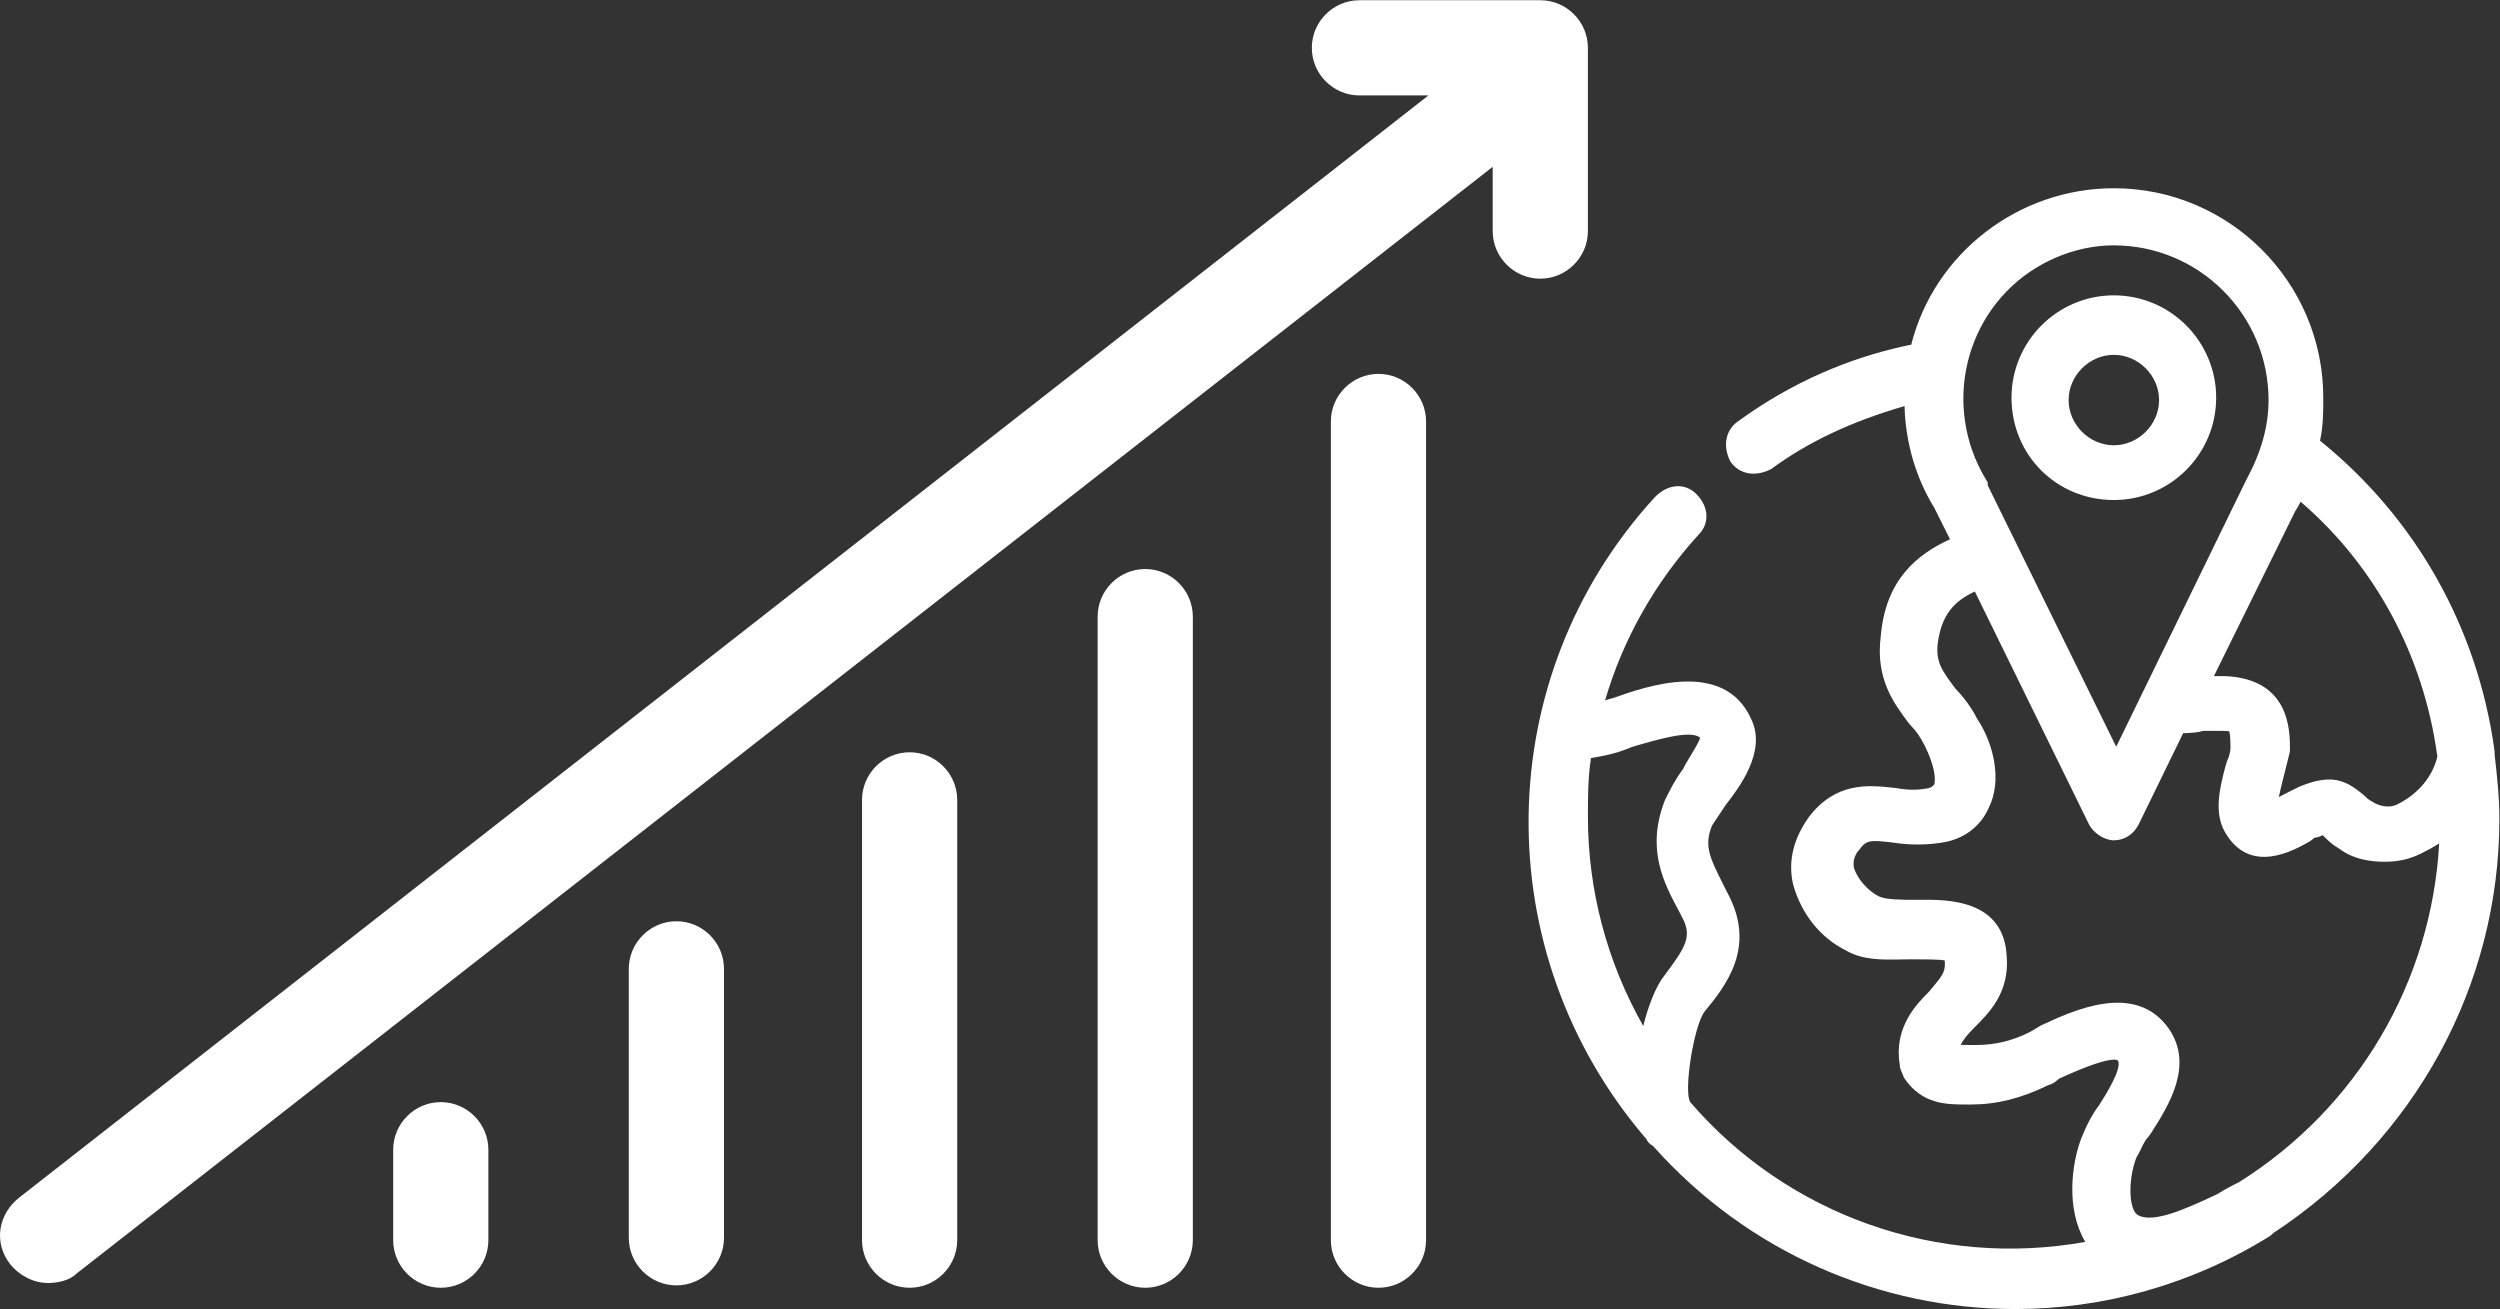 <svg xmlns:dc="http://purl.org/dc/elements/1.1/" xmlns:cc="http://creativecommons.org/ns#" xmlns:rdf="http://www.w3.org/1999/02/22-rdf-syntax-ns#" xmlns:svg="http://www.w3.org/2000/svg" xmlns="http://www.w3.org/2000/svg" viewBox="0 0 140.027 73.32" height="73.32" width="140.027" xml:space="preserve" id="svg2" version="1.1"><rect x="0" y="0" width="140.027" height="73.32" fill="#333333" stroke="none"/><defs id="defs6" fill="#000000"/><g transform="matrix(1.333,0,0,-1.333,0,73.32)" id="g10"><g transform="scale(0.1)" id="g12"><path id="path14" style="fill:#ffffff;fill-opacity:1;fill-rule:nonzero;stroke:none" d="M 559.211,372.941 V 28.941 c 0,-11 9,-20 20,-20 11,0 20,9 20,20 V 372.941 c 0,11 -9,20 -20,20 -11,0 -20,-9 -20,-20"/><path id="path16" style="fill:#ffffff;fill-opacity:1;fill-rule:nonzero;stroke:none" d="M 461.211,290.941 V 28.941 c 0,-11 9,-20 20,-20 11,0 20,9 20,20 V 290.941 c 0,11 -9,20 -20,20 -11,0 -20,-9 -20,-20"/><path id="path18" style="fill:#ffffff;fill-opacity:1;fill-rule:nonzero;stroke:none" d="M 362.211,213.941 V 28.941 c 0,-11 9,-20 20,-20 11,0 20,9 20,20 V 213.941 c 0,11 -9,20 -20,20 -11,0 -20,-9 -20,-20"/><path id="path20" style="fill:#ffffff;fill-opacity:1;fill-rule:nonzero;stroke:none" d="M 264.211,142.941 V 29.941 c 0,-11 9,-20 20,-20 11,0 20,9 20,20 V 142.941 c 0,11 -9,20 -20,20 -11,0 -20,-9 -20,-20"/><path id="path22" style="fill:#ffffff;fill-opacity:1;fill-rule:nonzero;stroke:none" d="m 165.211,66.941 v -38 c 0,-11 9,-20 20,-20 11,0 20,9 20,20 v 38 c 0,11 -9,20 -20,20 -11,0 -20,-9 -20,-20"/><path id="path24" style="fill:#ffffff;fill-opacity:1;fill-rule:nonzero;stroke:none" d="m 4.211,18.941 c 4,-5 10,-8 16,-8 4,0 9,1 12,4 L 627.211,479.941 v -27 c 0,-11 9,-20 20,-20 11,0 20,9 20,20 v 77 c 0,11 -9,20 -20,20 h -76 c -11,0 -20,-9 -20,-20 0,-11 9,-20 20,-20 h 29 L 8.211,46.941 c -9,-7 -11,-19 -4,-28 v 0"/><path id="path26" style="fill:#ffffff;fill-opacity:1;fill-rule:nonzero;stroke:none" d="m 707.215,226.934 c -3.266,-4.325 -5.391,-8.582 -7.668,-13.184 -8.016,-20.652 -0.43,-34.746 6.191,-47.051 l 1.086,-2.148 c 4.344,-7.977 1.434,-12.547 -7.519,-24.481 -3.379,-4.218 -6.684,-12.414 -8.828,-21.156 -15.254,26.906 -23.262,57.082 -23.262,88.031 0,7.633 0,16.16 1.289,24.578 5.976,0.95 11.336,2.11 17.109,4.622 11.239,3.3 25.02,7.351 28.797,3.867 -0.613,-1.836 -2.801,-5.461 -4.18,-7.735 -1.296,-2.14 -2.578,-4.257 -3.015,-5.343 z m 300.425,-14.707 c -3.17,-1.883 -7.945,-1.141 -11.179,1.171 -1.309,0.657 -1.895,1.25 -3.047,2.383 -4.648,3.879 -8.699,6.719 -14.746,6.719 -3.438,0 -7.508,-0.918 -12.703,-3.094 l -6.184,-3.086 c -0.847,-0.48 -1.59,-0.879 -2.246,-1.23 0.352,1.765 0.86,3.973 1.524,6.629 l 3.007,12.004 0.149,1.218 c 0,8.118 0,29.661 -27.004,30.997 h -4.961 l 34.121,69.222 c 0.899,1.356 1.633,2.707 2.317,4.059 31.433,-27.035 51.732,-64.801 57.452,-107.071 -1.92,-8.269 -7.92,-15.613 -16.5,-19.921 z M 855.777,437.652 c 10.129,6.075 21.34,9.286 32.434,9.286 35.84,0 65,-29.161 65,-65 0,-11.02 -3.078,-22.016 -9.395,-33.61 L 889.203,236.27 835.211,346.105 v 1.231 l -0.723,1.195 c -18.621,30.731 -9.062,70.715 21.289,89.121 z M 897.684,63.652 c 0.742,1.184 1.375,2.469 2.019,3.809 0.91,1.887 1.77,3.672 3.039,4.941 l 1.207,1.68 c 7.18,11.27 18.039,28.301 7.348,43.742 -13.957,19.793 -39.836,7.781 -53.731,1.328 l -4.589,-2.738 c -7.473,-3.738 -14.7,-5.476 -22.766,-5.476 h -2 c -2.023,0 -3.391,0.011 -4.328,0.058 0.89,2 2.707,4.258 5.859,7.414 6.172,6.16 14.629,14.598 13.457,29.774 -1.179,23.879 -24.824,23.925 -36.367,23.761 h -1.621 c -6.016,0 -12.82,0 -15.762,1.465 -4.636,2.324 -8.855,7.188 -10.39,11.738 -0.633,2.54 0.089,5.665 2.226,7.879 2.91,4.09 4.746,4.024 12.957,3.106 l 1.145,-0.125 c 6.554,-1.086 14.082,-1.086 20.539,-0.02 9.121,1.309 16.367,6.778 19.754,14.715 5.937,11.875 1.613,27.649 -5,37.473 -2.129,4.258 -5.379,8.738 -8.985,12.449 -5.515,7.355 -8.289,11.047 -7.527,18.695 1.562,12.453 6.91,18.086 15.633,22.18 l 47.941,-97.789 c 1.856,-3.731 6.551,-6.766 10.469,-6.766 4.449,0 8.367,2.528 10.488,6.805 l 18.641,38.215 c 2.988,0.047 5.957,0.234 8.613,0.976 h 7.258 c 2.703,0 3.465,-0.246 3.426,-0.156 0.265,-0.48 0.578,-2.062 0.578,-6.847 0,-2.059 -0.766,-4.336 -1.477,-5.77 l -0.82,-2.766 c -2.117,-8.32 -4.766,-18.691 -0.051,-26.941 10.481,-18.332 28.879,-7.832 35.824,-3.867 l 1.051,0.808 c 0.207,0.196 0.805,0.52 0.473,0.539 l 1.855,0.36 c 0.797,0.312 1.422,0.586 1.942,0.781 0.195,-0.195 0.398,-0.41 0.644,-0.652 1.629,-1.653 3.586,-3.481 5.832,-4.707 6.727,-5.176 14.461,-5.782 19.722,-5.782 5.59,0 10.42,1.122 15.24,3.524 2.69,1.348 5.18,2.695 7.47,4.191 -3.27,-58.246 -34.268,-110.937 -83.936,-142.246 -1.796,-0.891 -5.91,-2.941 -9.218,-5.09 l -1.993,-0.926 c -10.488,-4.875 -24.863,-11.566 -31.328,-7.98 -4.015,2 -4.386,14.785 -0.761,24.238 z m 150.526,169.289 -0.05,1.676 c -7.09,51.672 -33.09,97.789 -73.32,130.238 1.367,6.333 1.367,12.063 1.367,18.086 0,48.52 -39.473,87.997 -87.996,87.997 -40.227,0 -75.5,-27.442 -85.137,-65.711 -26.23,-5.332 -50.707,-16.168 -72.636,-32.125 -5.254,-3.512 -6.778,-10.254 -3.391,-16.934 3.496,-5.258 10.226,-6.773 17.129,-3.254 15.461,11.395 33.859,20.082 56.074,26.481 0.43,-15.407 4.797,-30.231 12.492,-42.692 l 6.621,-13.254 c -13.925,-6.426 -27.121,-16.972 -29.113,-40.89 -2.215,-17.711 5.461,-27.95 11.621,-36.18 l 0.801,-0.977 c 2.473,-2.472 4.172,-4.914 6.066,-8.703 3.973,-7.929 4.676,-13.504 4.043,-16.219 -0.656,-0.761 -1.113,-1.269 -2.551,-1.64 -4.324,-0.86 -8.73,-0.852 -13.527,0.066 l -1.504,0.157 c -10.047,1.066 -23.765,2.492 -35.054,-12.215 -6.602,-9.231 -8.899,-18.645 -6.758,-28.227 3.426,-12.586 11.453,-22.586 22.343,-28.016 7,-4.023 15.106,-3.875 23.036,-3.718 l 4.445,0.058 c 3.457,0 12.644,0 13.894,-0.492 0.02,-0.047 0.11,-0.387 0.11,-1.512 0,-3.488 -1.34,-5.242 -5.567,-10.273 l -0.976,-1.191 c -5.219,-5.223 -14.926,-14.942 -12.461,-30.536 0,-1.496 0.508,-2.675 0.992,-3.683 l 0.844,-2.09 c 7.488,-11.23 17.84,-11.23 26.16,-11.23 h 2.004 c 10.809,0 21.172,2.598 32.527,8.176 1.836,0.438 3.242,1.59 4.336,2.625 l 1.602,0.723 c 19.211,8.723 22.832,7.488 23.242,6.906 1.945,-3.234 -5.488,-14.902 -7.715,-18.43 -3.027,-4.043 -5.234,-8.133 -7.668,-14.199 -4.215,-10.984 -6.441,-29.914 1.664,-43.535 -61.777,-11.094 -124.836,11.035 -165.918,58.645 -2.98,4.18 1.348,31.668 5.797,37.929 8.891,10.868 22.328,27.286 9.602,50.387 l -1.746,3.508 c -5.5,10.957 -8.02,15.957 -4.563,24.492 l 5.781,8.703 c 5.227,6.719 17.461,22.43 10.618,36.121 -11.329,25.2 -44.192,13.625 -57.786,8.797 -1.132,-0.281 -2.332,-0.633 -3.554,-1.031 7.472,25.609 20.988,49.57 39.316,69.652 2.531,2.528 3.652,5.809 3.164,9.242 -0.398,2.797 -1.844,5.504 -4.168,7.829 -4.726,4.734 -11.75,4.308 -17.219,-1.153 -69.558,-75.695 -71.113,-191.527 -3.781,-269.871 0.551,-1.226 1.516,-2.301 2.824,-2.926 C 734.574,23.566 790.289,0 846.727,0 c 36.796,0 73.906,10.031 107.117,30.695 l 1.535,1.336 c 59.391,39.113 94.831,104.082 94.831,173.907 0,9.179 -1.01,18.378 -2,27.003"/><path id="path28" style="fill:#ffffff;fill-opacity:1;fill-rule:nonzero;stroke:none" d="m 888.211,400.938 c 10.301,0 19.004,-8.7 19.004,-19 0,-10.297 -8.703,-18.997 -19.004,-18.997 -10.305,0 -19.008,8.7 -19.008,18.997 0,10.3 8.703,19 19.008,19 z m 0,-60.997 c 23.711,0 42.996,19.289 42.996,43 0,23.711 -19.285,42.997 -42.996,42.997 -23.715,0 -43,-19.286 -43,-42.997 0,-24.113 18.887,-43 43,-43"/></g></g></svg>